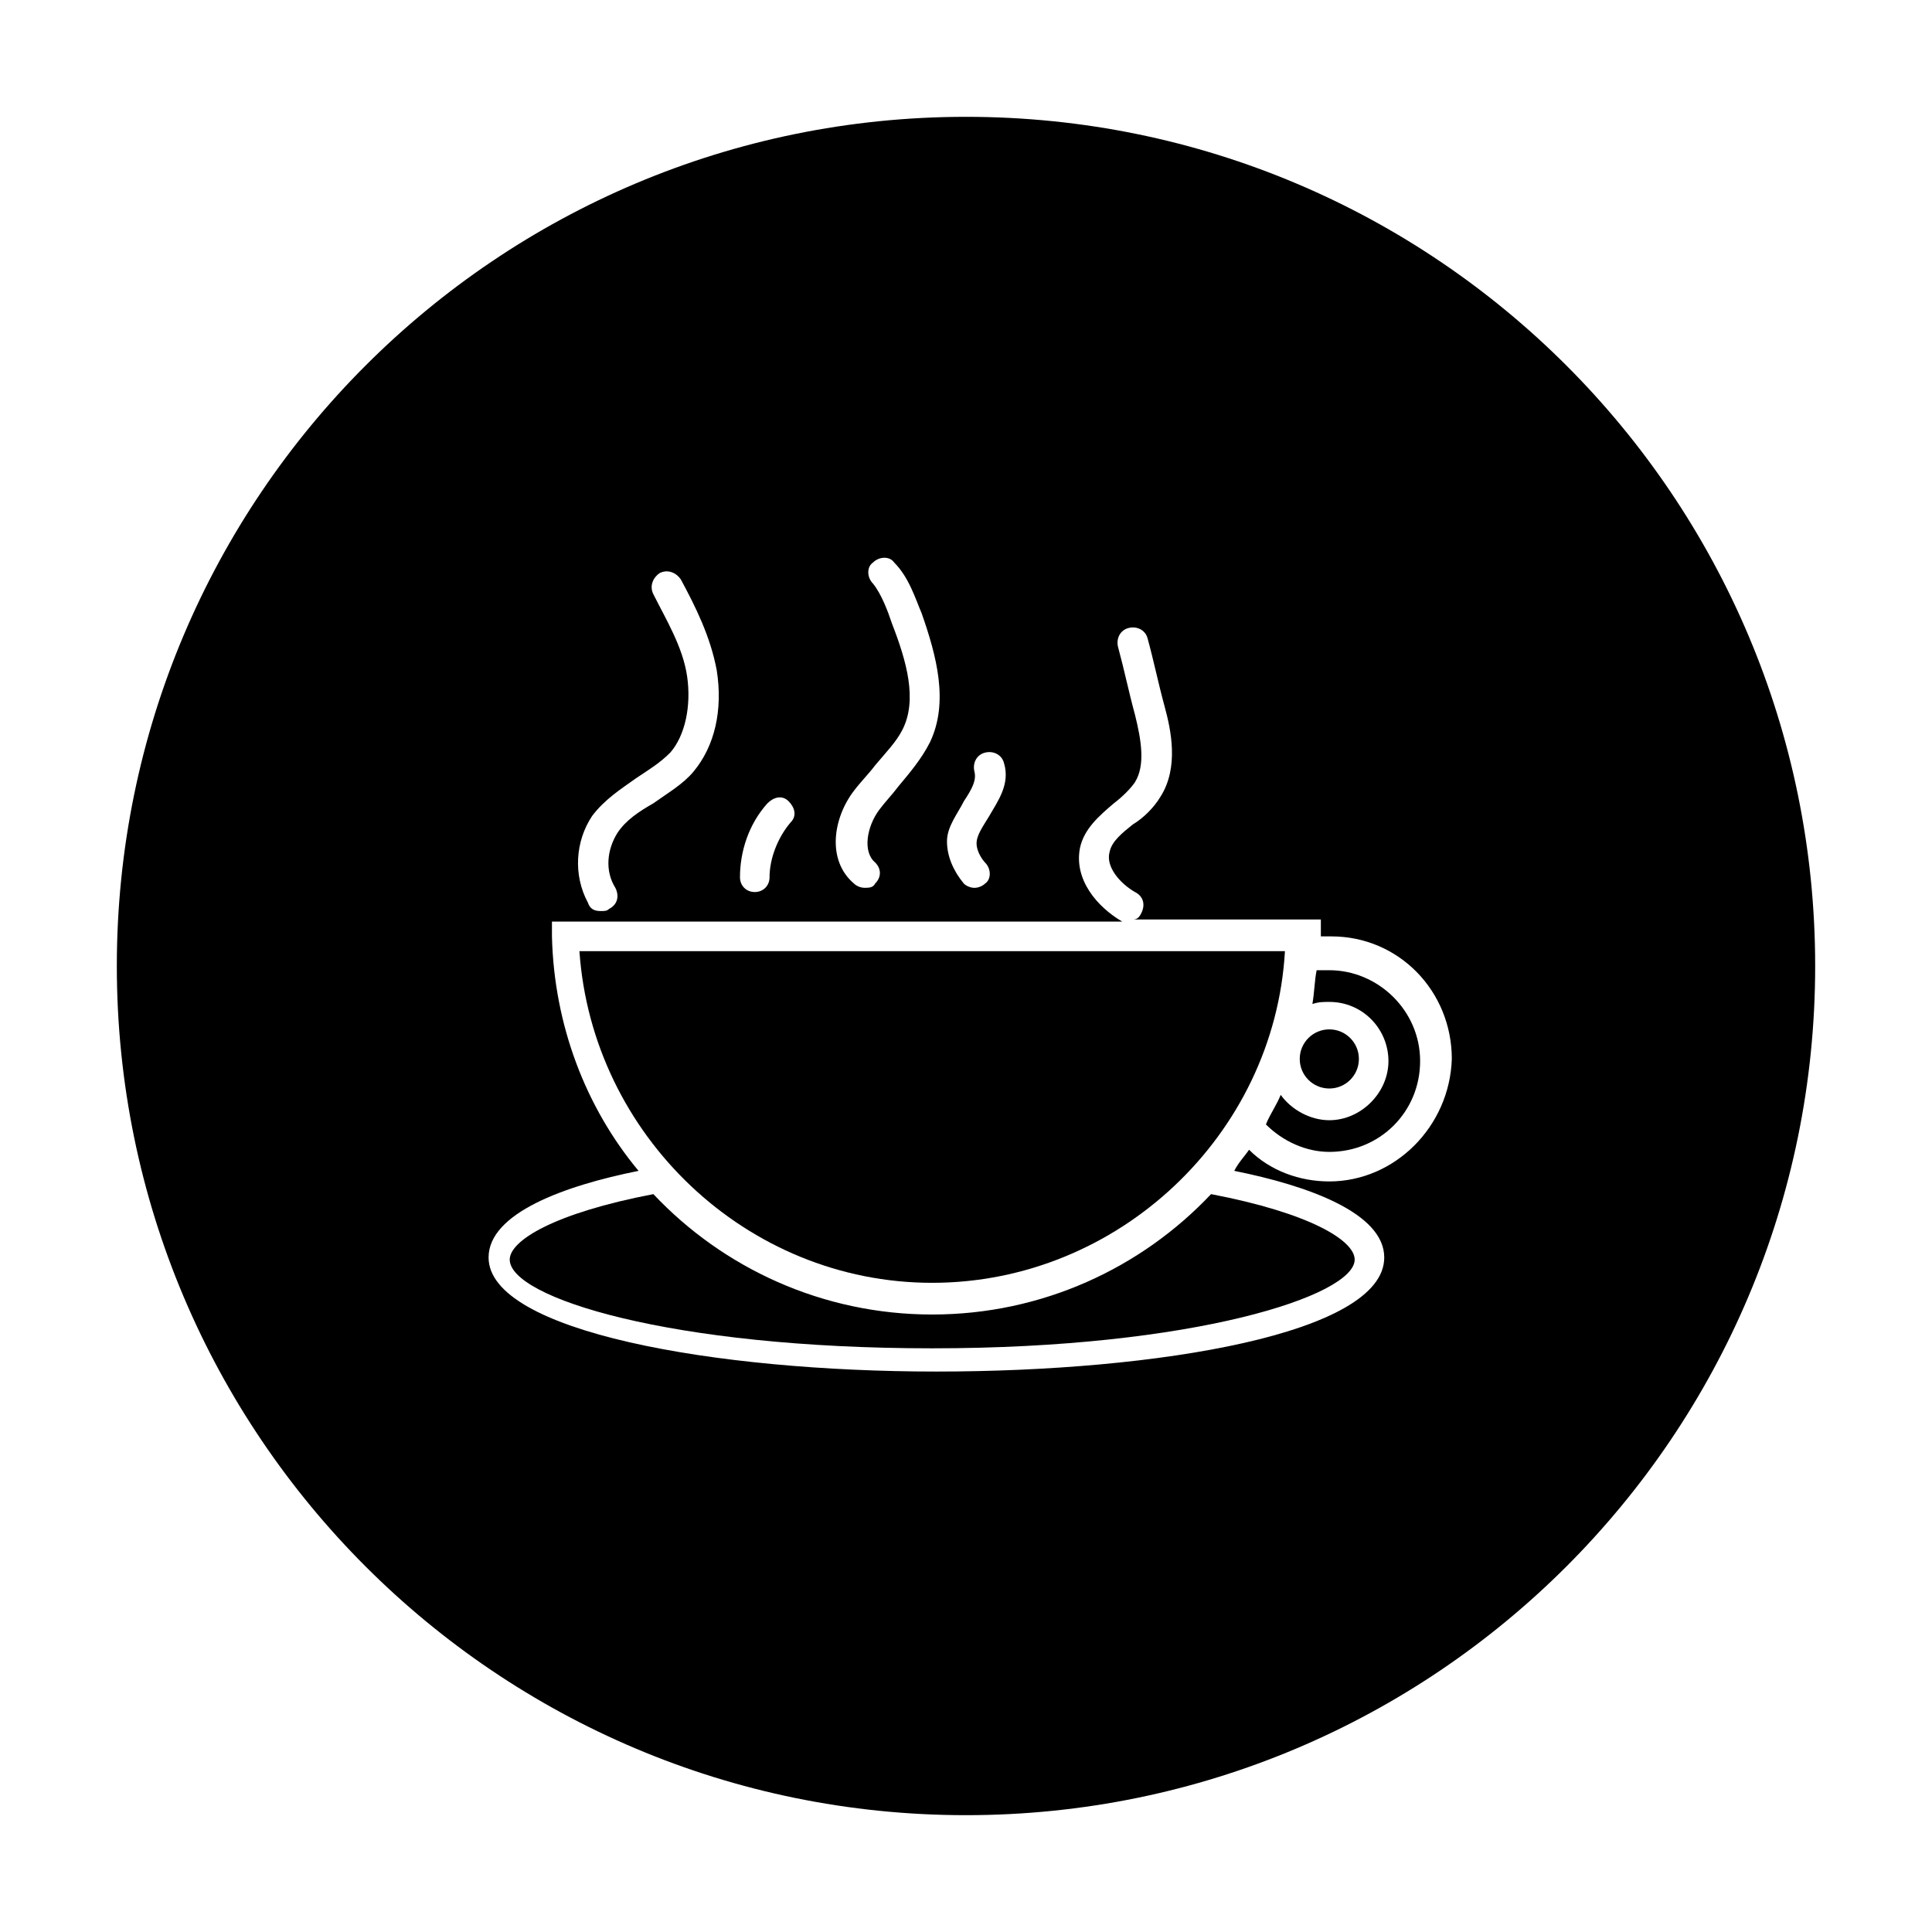<?xml version="1.0" encoding="UTF-8"?>
<!-- The Best Svg Icon site in the world: iconSvg.co, Visit us! https://iconsvg.co -->
<svg fill="#000000" width="800px" height="800px" version="1.1" viewBox="144 144 512 512" xmlns="http://www.w3.org/2000/svg">
 <g>
  <path d="m391.04 483.96c49.262 0 90.688-39.184 93.484-87.887h-186.97c3.356 48.703 44.223 87.887 93.484 87.887z"/>
  <path d="m391.04 492.36c-29.109 0-55.418-12.316-73.891-31.906-26.309 5.039-38.066 12.316-38.066 17.352 0 10.078 42.543 23.512 111.96 23.512 69.414 0 111.96-13.996 111.96-23.512 0-5.039-11.754-12.316-38.066-17.352-18.473 19.59-44.781 31.906-73.891 31.906z"/>
  <path d="m504.12 424.63c0 4.328-3.512 7.836-7.84 7.836s-7.836-3.508-7.836-7.836 3.508-7.836 7.836-7.836 7.84 3.508 7.84 7.836"/>
  <path d="m496.28 401.12h-3.359c-0.559 2.801-0.559 5.598-1.121 8.957 1.68-0.559 2.801-0.559 4.477-0.559 8.957 0 15.676 7.277 15.676 15.676 0 8.398-7.277 15.676-15.676 15.676-5.039 0-10.078-2.801-12.875-6.719-1.121 2.801-2.801 5.039-3.918 7.836 4.477 4.477 10.637 7.277 16.793 7.277 13.434 0 24.07-10.637 24.07-24.07 0.004-13.438-11.191-24.074-24.066-24.074z"/>
  <path d="m400 174.96c-124.27 0-225.04 100.76-225.04 225.04s100.76 225.04 225.04 225.04 225.04-100.76 225.04-225.04-100.76-225.04-225.04-225.04zm-0.562 181.37c2.238-3.359 3.359-5.598 2.801-7.836-0.559-2.238 0.559-4.477 2.801-5.039 2.238-0.559 4.477 0.559 5.039 2.801 1.68 5.598-1.68 10.078-3.918 13.996-1.68 2.801-3.359 5.039-3.359 7.277 0 2.238 1.68 4.477 2.238 5.039 1.68 1.68 1.68 4.477 0 5.598-0.559 0.559-1.68 1.121-2.801 1.121-1.121 0-2.238-0.559-2.801-1.121-2.801-3.359-4.477-7.277-4.477-11.195 0-3.926 2.797-7.281 4.477-10.641zm-29.109-2.801c1.68-2.238 3.918-4.477 5.598-6.719 2.801-3.359 5.598-6.156 7.277-9.516 3.918-7.836 1.121-17.914-2.801-27.988-1.121-3.359-2.801-7.836-5.039-10.637-1.68-1.68-1.68-4.477 0-5.598 1.68-1.68 4.477-1.68 5.598 0 3.918 3.918 5.598 9.516 7.277 13.434 3.918 11.195 7.277 23.512 2.238 34.148-2.238 4.477-5.598 8.398-8.398 11.754-1.68 2.238-3.359 3.918-5.039 6.156-3.359 4.477-4.477 11.195-1.121 13.996 1.68 1.68 1.68 3.918 0 5.598-0.559 1.121-1.68 1.121-2.801 1.121-1.121 0-2.238-0.559-2.801-1.121-7.266-6.156-5.586-17.352 0.012-24.629zm-22.949 3.359c1.68-1.68 3.918-2.238 5.598-0.559 1.68 1.68 2.238 3.918 0.559 5.598-3.359 3.918-5.598 9.516-5.598 14.555 0 2.238-1.68 3.918-3.918 3.918s-3.918-1.68-3.918-3.918c0-6.719 2.238-13.996 7.277-19.594zm-46.465 3.359c3.359-4.477 7.836-7.277 11.754-10.078 3.359-2.238 6.156-3.918 8.957-6.719 3.918-4.477 5.598-12.316 4.477-20.152-1.121-7.836-5.598-15.113-8.957-21.832-1.121-2.238 0-4.477 1.68-5.598 2.238-1.121 4.477 0 5.598 1.68 3.918 7.277 7.836 15.113 9.516 24.07 1.68 10.637-0.559 20.152-6.156 26.871-2.801 3.359-6.719 5.598-10.637 8.398-3.918 2.238-7.277 4.477-9.516 7.836-2.801 4.477-3.359 10.078-0.559 14.555 1.121 2.238 0.559 4.477-1.68 5.598-0.559 0.559-1.121 0.559-2.238 0.559-1.68 0-2.801-0.559-3.359-2.238-3.914-7.277-3.356-16.23 1.121-22.949zm195.37 96.844c-7.836 0-15.676-2.801-21.273-8.398-1.121 1.68-2.801 3.359-3.918 5.598 19.594 3.918 39.746 11.195 39.746 22.953 0 20.152-59.898 30.23-118.68 30.23s-118.68-10.637-118.68-30.23c0-11.754 20.152-19.031 39.746-22.953-13.996-16.793-22.391-38.625-22.953-62.137v-3.918h151.7-0.559c-6.719-3.918-12.875-11.195-11.195-19.594 1.121-5.039 5.039-8.398 8.957-11.754 2.238-1.68 4.477-3.918 5.598-5.598 2.801-4.477 1.68-11.195 0-17.914-1.68-6.156-2.801-11.754-4.477-17.914-0.559-2.238 0.559-4.477 2.801-5.039 2.238-0.559 4.477 0.559 5.039 2.801 1.68 6.156 2.801 11.754 4.477 17.914 1.68 6.156 3.918 16.234-1.121 24.07-1.68 2.801-4.477 5.598-7.277 7.277-2.801 2.238-5.598 4.477-6.156 7.277-1.121 3.918 2.801 8.398 6.719 10.637 2.238 1.121 2.801 3.359 1.68 5.598-0.559 1.121-1.121 1.68-2.238 1.68h49.82v3.918 0.559h2.801c17.914 0 31.906 14.555 31.906 32.469-0.562 17.914-15.117 32.469-32.473 32.469z"/>
 </g>
</svg>